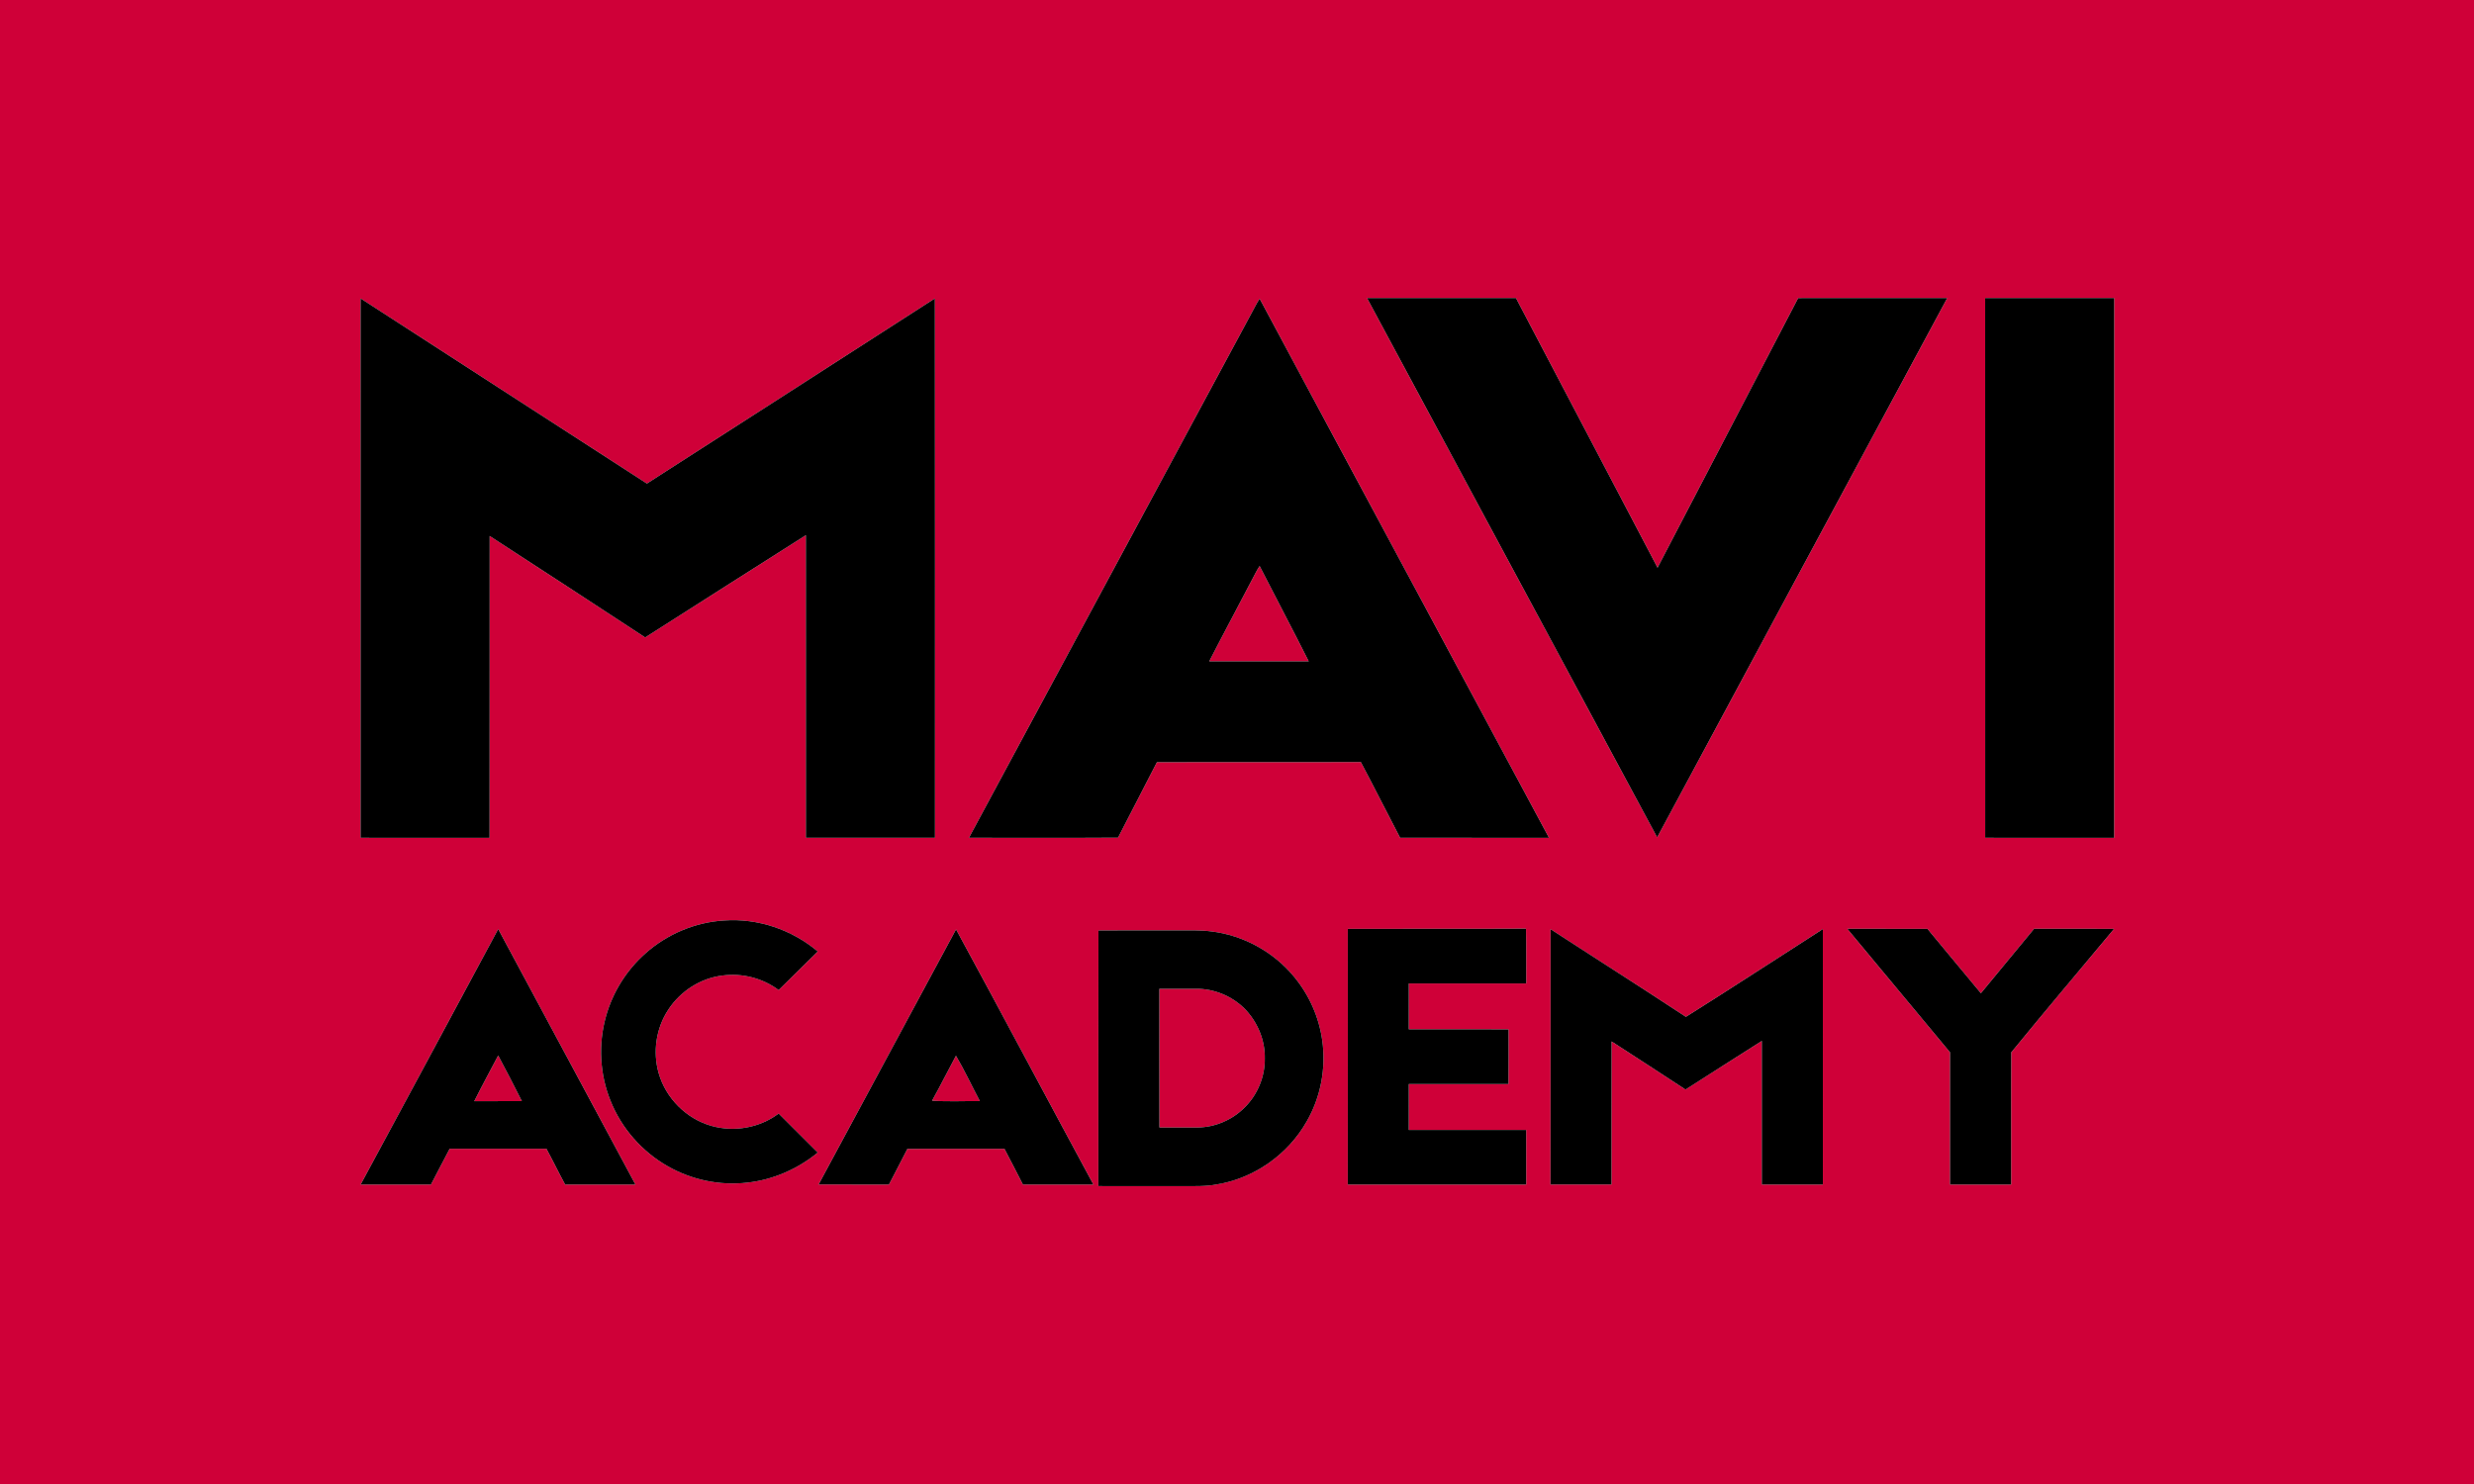 <?xml version="1.0" encoding="UTF-8" ?>
<!DOCTYPE svg PUBLIC "-//W3C//DTD SVG 1.1//EN" "http://www.w3.org/Graphics/SVG/1.1/DTD/svg11.dtd">
<svg width="1500pt" height="900pt" viewBox="0 0 1500 900" version="1.1" xmlns="http://www.w3.org/2000/svg">
<g id="#cf0038ff">
<path fill="#cf0038" opacity="1.00" d=" M 0.00 0.00 L 1500.00 0.00 L 1500.00 900.00 L 0.00 900.00 L 0.00 0.00 M 566.82 181.00 C 508.69 218.52 450.41 255.83 392.23 293.27 C 334.38 255.80 276.44 218.49 218.62 180.98 C 218.58 290.02 218.57 399.06 218.63 508.10 C 244.69 508.12 270.76 508.11 296.82 508.11 C 296.92 447.09 296.81 386.07 296.88 325.06 C 328.37 345.48 359.80 365.99 391.18 386.58 C 423.67 365.94 456.05 345.12 488.60 324.58 C 488.62 385.75 488.58 446.93 488.62 508.10 C 514.70 508.12 540.78 508.12 566.87 508.10 C 566.86 399.07 566.95 290.03 566.82 181.00 M 828.85 180.77 C 887.49 289.78 946.09 398.82 1004.74 507.82 C 1063.28 398.76 1121.94 289.75 1180.60 180.76 C 1150.48 180.79 1120.36 180.75 1090.24 180.78 C 1061.85 235.31 1033.37 289.79 1004.98 344.31 C 976.31 289.82 947.78 235.26 919.12 180.76 C 889.03 180.77 858.94 180.77 828.85 180.77 M 1203.61 180.76 C 1203.61 289.87 1203.57 398.98 1203.63 508.10 C 1229.69 508.13 1255.75 508.11 1281.81 508.11 C 1281.90 399.00 1281.82 289.89 1281.85 180.77 C 1255.77 180.76 1229.69 180.78 1203.61 180.76 M 758.19 191.10 C 701.29 296.76 644.39 402.43 587.49 508.09 C 617.61 508.07 647.74 508.22 677.86 508.02 C 685.65 492.73 693.64 477.55 701.43 462.26 C 742.64 462.09 783.86 462.32 825.07 462.14 C 833.18 477.37 840.90 492.81 848.92 508.09 C 879.00 508.13 909.08 508.10 939.16 508.11 C 880.75 399.08 822.08 290.20 763.72 181.15 C 761.64 184.33 760.05 187.79 758.19 191.10 M 391.27 578.27 C 379.87 588.40 371.43 601.83 367.37 616.54 C 362.67 633.28 363.64 651.57 370.20 667.69 C 376.83 684.25 389.26 698.37 404.74 707.22 C 419.23 715.55 436.40 719.16 453.01 717.23 C 468.68 715.57 483.64 708.94 495.80 699.00 C 487.89 691.11 480.01 683.20 472.10 675.33 C 460.63 684.00 445.08 686.77 431.29 682.79 C 416.16 678.53 403.67 666.03 399.37 650.92 C 395.65 637.99 397.76 623.46 405.24 612.24 C 412.55 601.08 424.81 593.17 438.11 591.61 C 450.01 590.02 462.47 593.22 472.09 600.43 C 480.02 592.65 487.92 584.85 495.81 577.03 C 480.16 563.81 459.42 556.75 438.93 558.26 C 421.39 559.32 404.35 566.57 391.27 578.27 M 817.17 563.32 C 817.17 615.00 817.23 666.69 817.15 718.38 C 853.21 718.42 889.28 718.40 925.35 718.39 C 925.33 707.35 925.35 696.30 925.34 685.26 C 901.61 685.30 877.88 685.28 854.15 685.27 C 854.19 675.99 854.16 666.71 854.17 657.43 C 874.31 657.41 894.45 657.40 914.59 657.43 C 914.71 646.38 914.61 635.33 914.64 624.27 C 894.48 624.19 874.31 624.29 854.15 624.23 C 854.20 614.96 854.15 605.70 854.17 596.44 C 877.90 596.43 901.63 596.47 925.36 596.42 C 925.25 585.35 925.51 574.27 925.22 563.20 C 889.21 563.41 853.19 563.19 817.17 563.32 M 1120.04 563.29 C 1140.83 588.24 1161.58 613.23 1182.33 638.21 C 1182.35 664.94 1182.35 691.66 1182.33 718.39 C 1194.67 718.41 1207.02 718.41 1219.37 718.39 C 1219.43 691.66 1219.27 664.91 1219.45 638.19 C 1239.98 613.06 1261.00 588.28 1281.76 563.32 C 1265.59 563.24 1249.42 563.29 1233.25 563.30 C 1222.45 576.27 1211.83 589.40 1201.03 602.38 C 1190.16 589.40 1179.45 576.29 1168.60 563.31 C 1152.41 563.26 1136.22 563.29 1120.04 563.29 M 218.66 718.40 C 232.87 718.41 247.07 718.38 261.27 718.42 C 265.14 711.22 268.73 703.87 272.63 696.68 C 292.19 696.74 311.75 696.73 331.32 696.69 C 335.21 703.87 338.77 711.24 342.67 718.42 C 356.87 718.37 371.06 718.42 385.26 718.40 C 357.49 666.78 329.79 615.13 302.06 563.48 C 274.34 615.16 246.51 666.79 218.66 718.40 M 579.66 563.65 C 551.89 615.23 524.15 666.83 496.33 718.37 C 510.54 718.43 524.76 718.40 538.97 718.39 C 542.74 711.20 546.44 703.97 550.15 696.75 C 569.77 696.68 589.39 696.72 609.02 696.73 C 612.81 703.91 616.51 711.15 620.21 718.38 C 634.44 718.41 648.68 718.42 662.91 718.38 C 635.06 666.85 607.62 615.11 579.66 563.65 M 666.00 564.28 C 665.86 615.97 666.00 667.65 665.94 719.34 C 682.95 719.39 699.97 719.35 716.99 719.36 C 723.95 719.33 730.96 719.63 737.84 718.30 C 760.46 714.59 780.90 700.11 792.21 680.21 C 800.77 665.44 804.09 647.78 801.67 630.89 C 799.71 616.82 793.70 603.36 784.63 592.43 C 772.13 577.20 753.61 567.05 734.02 564.83 C 727.70 564.01 721.31 564.29 714.96 564.24 C 698.64 564.27 682.32 564.20 666.00 564.28 M 940.11 563.52 C 940.08 615.14 940.16 666.76 940.07 718.38 C 952.40 718.41 964.74 718.43 977.07 718.37 C 977.12 689.44 977.02 660.52 977.12 631.60 C 992.13 641.22 1007.00 651.05 1021.94 660.78 C 1037.33 650.89 1052.78 641.09 1068.21 631.27 C 1068.25 660.31 1068.26 689.35 1068.21 718.39 C 1080.54 718.41 1092.88 718.41 1105.21 718.39 C 1105.20 666.75 1105.22 615.10 1105.20 563.46 C 1077.53 581.22 1049.99 599.19 1022.16 616.69 C 994.93 598.78 967.44 581.28 940.11 563.52 Z" />
<path fill="#cf0038" opacity="1.00" d=" M 761.33 347.31 C 762.04 345.91 762.86 344.57 763.72 343.25 C 773.58 362.55 783.77 381.69 793.49 401.06 C 773.38 401.11 753.27 401.08 733.16 401.07 C 742.39 383.07 752.01 365.26 761.33 347.31 Z" />
<path fill="#cf0038" opacity="1.00" d=" M 702.92 599.70 C 710.29 599.64 717.66 599.70 725.03 599.66 C 735.91 599.53 746.72 603.96 754.47 611.57 C 762.34 619.55 767.07 630.66 766.86 641.91 C 767.01 652.94 762.47 663.93 754.61 671.67 C 747.13 679.23 736.63 683.70 726.00 683.79 C 718.31 683.82 710.63 683.82 702.95 683.78 C 702.87 655.75 702.93 627.72 702.92 599.70 Z" />
<path fill="#cf0038" opacity="1.00" d=" M 287.54 667.83 C 292.20 658.50 297.21 649.34 302.05 640.10 C 306.97 649.26 311.73 658.52 316.41 667.81 C 306.78 667.87 297.16 667.82 287.54 667.83 Z" />
<path fill="#cf0038" opacity="1.00" d=" M 579.60 640.26 C 584.85 649.19 589.24 658.62 594.08 667.78 C 584.43 667.71 574.73 668.19 565.11 667.55 C 570.11 658.54 574.72 649.33 579.60 640.26 Z" />
</g>
<g id="#000000ff">
<path fill="#000000" opacity="1.00" d=" M 566.82 181.00 C 566.95 290.03 566.86 399.07 566.87 508.10 C 540.78 508.12 514.70 508.12 488.62 508.10 C 488.58 446.93 488.62 385.75 488.60 324.58 C 456.05 345.12 423.67 365.94 391.18 386.58 C 359.80 365.99 328.37 345.48 296.88 325.06 C 296.81 386.07 296.92 447.09 296.82 508.11 C 270.76 508.11 244.69 508.12 218.63 508.10 C 218.57 399.06 218.58 290.02 218.62 180.98 C 276.44 218.49 334.38 255.80 392.23 293.27 C 450.41 255.83 508.69 218.52 566.82 181.00 Z" />
<path fill="#000000" opacity="1.00" d=" M 828.85 180.77 C 858.94 180.77 889.03 180.77 919.12 180.76 C 947.78 235.26 976.31 289.82 1004.98 344.31 C 1033.37 289.79 1061.85 235.31 1090.24 180.78 C 1120.36 180.75 1150.48 180.79 1180.60 180.76 C 1121.94 289.75 1063.28 398.76 1004.74 507.82 C 946.09 398.82 887.49 289.78 828.85 180.77 Z" />
<path fill="#000000" opacity="1.00" d=" M 1203.61 180.76 C 1229.69 180.78 1255.77 180.76 1281.85 180.77 C 1281.82 289.89 1281.90 399.00 1281.81 508.11 C 1255.75 508.11 1229.69 508.13 1203.63 508.10 C 1203.57 398.98 1203.61 289.87 1203.61 180.76 Z" />
<path fill="#000000" opacity="1.00" d=" M 758.19 191.10 C 760.05 187.79 761.64 184.33 763.72 181.15 C 822.08 290.20 880.75 399.08 939.16 508.11 C 909.08 508.10 879.00 508.13 848.92 508.09 C 840.90 492.81 833.18 477.37 825.07 462.14 C 783.86 462.32 742.64 462.09 701.43 462.26 C 693.64 477.55 685.65 492.73 677.86 508.02 C 647.74 508.22 617.61 508.07 587.49 508.09 C 644.39 402.43 701.29 296.76 758.19 191.10 M 761.33 347.31 C 752.01 365.26 742.39 383.07 733.16 401.07 C 753.27 401.08 773.38 401.11 793.49 401.06 C 783.77 381.69 773.58 362.55 763.72 343.25 C 762.86 344.57 762.04 345.91 761.33 347.31 Z" />
<path fill="#000000" opacity="1.00" d=" M 391.27 578.27 C 404.35 566.57 421.39 559.32 438.93 558.26 C 459.42 556.75 480.16 563.81 495.81 577.03 C 487.92 584.85 480.02 592.65 472.09 600.43 C 462.47 593.22 450.01 590.02 438.11 591.61 C 424.81 593.17 412.55 601.08 405.24 612.24 C 397.76 623.46 395.65 637.99 399.37 650.92 C 403.67 666.03 416.16 678.53 431.29 682.79 C 445.08 686.77 460.63 684.00 472.10 675.33 C 480.01 683.20 487.89 691.11 495.80 699.00 C 483.64 708.94 468.68 715.57 453.01 717.23 C 436.40 719.16 419.23 715.55 404.74 707.22 C 389.26 698.37 376.83 684.25 370.20 667.69 C 363.64 651.57 362.67 633.28 367.37 616.54 C 371.43 601.83 379.87 588.40 391.27 578.27 Z" />
<path fill="#000000" opacity="1.00" d=" M 817.17 563.32 C 853.19 563.19 889.21 563.41 925.22 563.20 C 925.51 574.27 925.25 585.35 925.36 596.42 C 901.63 596.47 877.90 596.43 854.17 596.44 C 854.15 605.70 854.20 614.96 854.15 624.23 C 874.31 624.29 894.48 624.19 914.64 624.27 C 914.61 635.33 914.71 646.38 914.59 657.43 C 894.45 657.40 874.31 657.41 854.17 657.43 C 854.16 666.71 854.19 675.99 854.15 685.27 C 877.88 685.28 901.61 685.30 925.34 685.26 C 925.35 696.30 925.33 707.35 925.35 718.39 C 889.28 718.40 853.21 718.42 817.15 718.38 C 817.23 666.69 817.17 615.00 817.17 563.32 Z" />
<path fill="#000000" opacity="1.00" d=" M 1120.04 563.29 C 1136.22 563.29 1152.41 563.26 1168.60 563.31 C 1179.45 576.29 1190.16 589.40 1201.03 602.38 C 1211.83 589.40 1222.45 576.27 1233.25 563.30 C 1249.42 563.29 1265.59 563.24 1281.76 563.32 C 1261.00 588.28 1239.98 613.06 1219.45 638.19 C 1219.27 664.91 1219.43 691.66 1219.37 718.39 C 1207.02 718.41 1194.67 718.41 1182.33 718.39 C 1182.35 691.66 1182.35 664.94 1182.33 638.21 C 1161.58 613.23 1140.83 588.24 1120.04 563.29 Z" />
<path fill="#000000" opacity="1.00" d=" M 218.66 718.40 C 246.51 666.79 274.34 615.16 302.06 563.48 C 329.79 615.13 357.49 666.78 385.26 718.40 C 371.06 718.42 356.87 718.37 342.67 718.42 C 338.77 711.24 335.21 703.87 331.32 696.69 C 311.75 696.73 292.19 696.74 272.63 696.68 C 268.73 703.87 265.14 711.22 261.27 718.42 C 247.07 718.38 232.87 718.41 218.66 718.40 M 287.54 667.83 C 297.16 667.82 306.78 667.87 316.41 667.81 C 311.73 658.52 306.97 649.26 302.05 640.10 C 297.21 649.34 292.20 658.50 287.54 667.83 Z" />
<path fill="#000000" opacity="1.00" d=" M 579.66 563.65 C 607.62 615.11 635.06 666.85 662.91 718.38 C 648.68 718.42 634.44 718.41 620.21 718.38 C 616.51 711.15 612.81 703.91 609.02 696.73 C 589.39 696.72 569.77 696.68 550.15 696.75 C 546.44 703.97 542.74 711.20 538.97 718.39 C 524.76 718.40 510.54 718.43 496.33 718.37 C 524.15 666.83 551.89 615.23 579.66 563.65 M 579.60 640.26 C 574.72 649.33 570.11 658.54 565.11 667.55 C 574.73 668.19 584.43 667.71 594.08 667.78 C 589.24 658.62 584.85 649.19 579.60 640.26 Z" />
<path fill="#000000" opacity="1.00" d=" M 666.00 564.28 C 682.32 564.20 698.64 564.27 714.96 564.24 C 721.31 564.29 727.70 564.01 734.02 564.83 C 753.61 567.05 772.13 577.20 784.63 592.43 C 793.70 603.36 799.71 616.82 801.67 630.89 C 804.09 647.78 800.77 665.44 792.21 680.21 C 780.90 700.11 760.46 714.59 737.84 718.30 C 730.96 719.63 723.95 719.33 716.99 719.36 C 699.97 719.35 682.95 719.39 665.94 719.34 C 666.00 667.65 665.86 615.97 666.00 564.28 M 702.92 599.70 C 702.93 627.72 702.87 655.75 702.95 683.78 C 710.63 683.82 718.31 683.82 726.00 683.79 C 736.63 683.70 747.13 679.23 754.61 671.67 C 762.47 663.93 767.01 652.94 766.86 641.91 C 767.07 630.66 762.34 619.55 754.47 611.57 C 746.72 603.96 735.91 599.53 725.03 599.66 C 717.66 599.70 710.29 599.64 702.92 599.70 Z" />
<path fill="#000000" opacity="1.00" d=" M 940.11 563.52 C 967.44 581.28 994.93 598.78 1022.16 616.69 C 1049.99 599.19 1077.53 581.22 1105.20 563.46 C 1105.22 615.10 1105.20 666.75 1105.21 718.39 C 1092.88 718.41 1080.54 718.41 1068.21 718.39 C 1068.26 689.35 1068.25 660.31 1068.21 631.27 C 1052.78 641.09 1037.33 650.89 1021.94 660.78 C 1007.00 651.05 992.13 641.22 977.12 631.60 C 977.02 660.52 977.12 689.44 977.07 718.37 C 964.74 718.43 952.40 718.41 940.07 718.38 C 940.16 666.76 940.08 615.14 940.11 563.52 Z" />
</g>
</svg>
